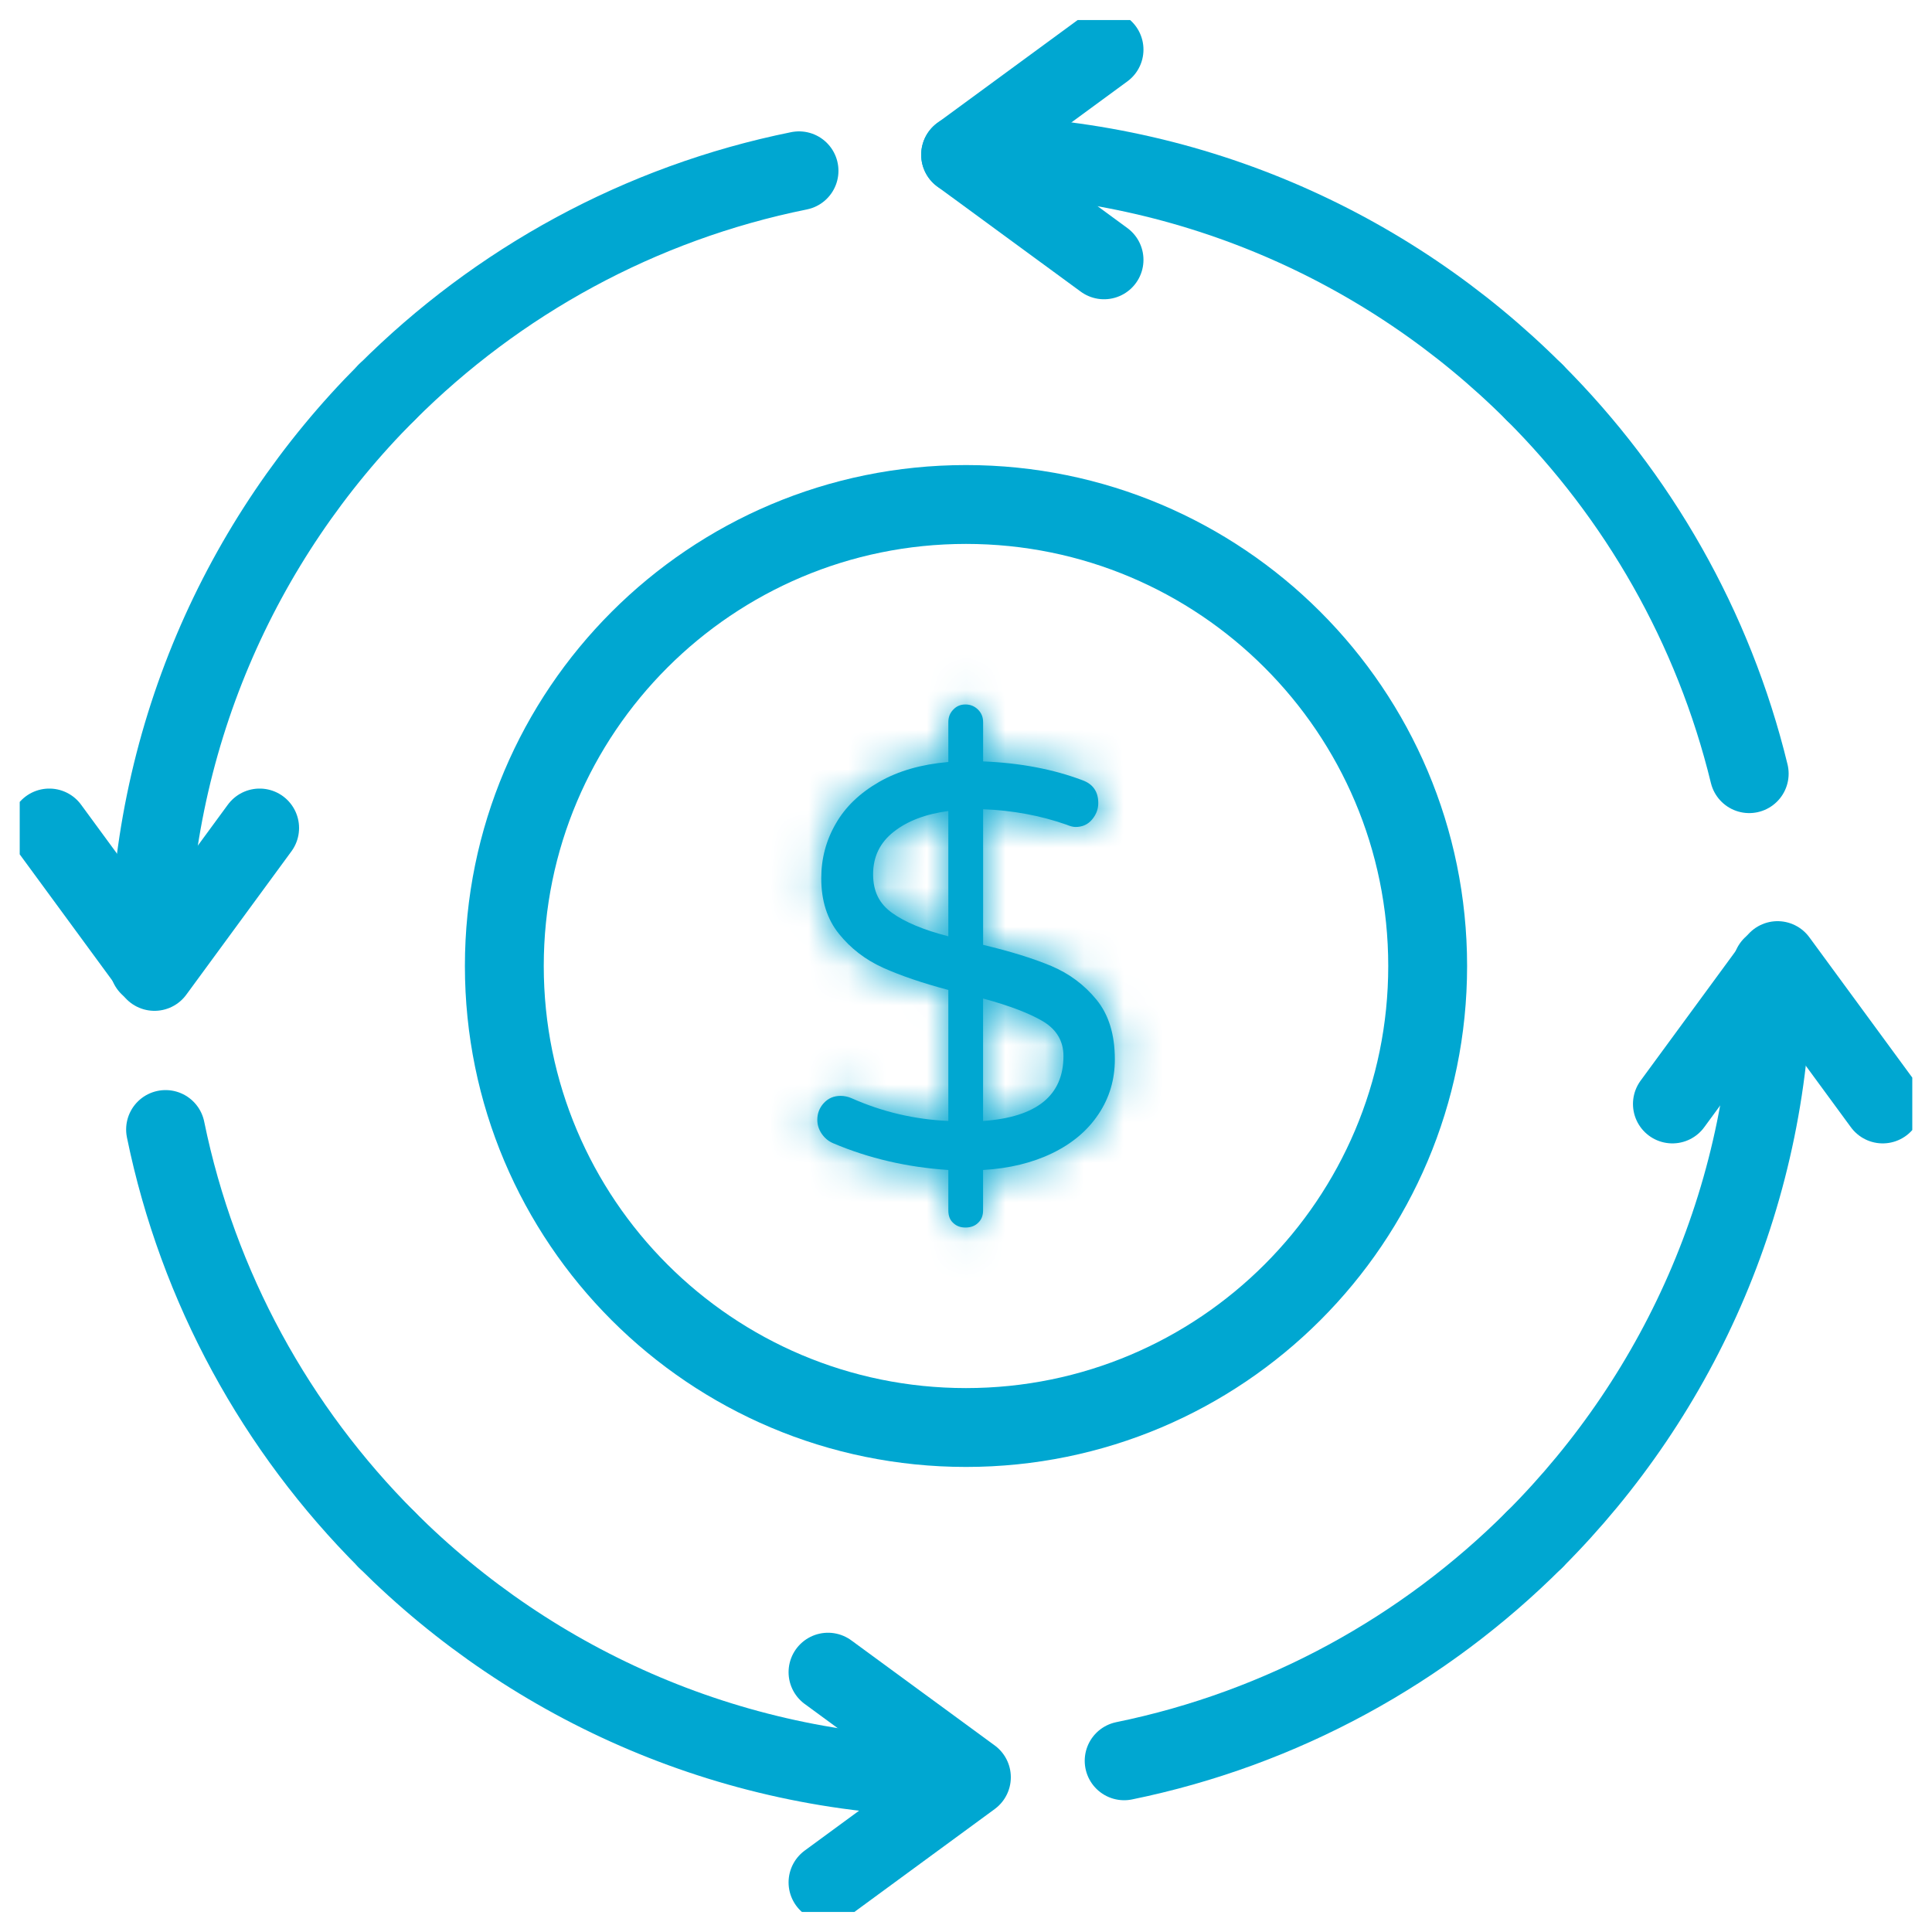 <svg xmlns="http://www.w3.org/2000/svg" width="49" height="49" viewBox="0 0 49 49" fill="none"><g clip-path="url(#clip0_8162_3101)"><path d="M36.209 24.5C36.209 30.965 30.967 36.205 24.5 36.205C18.032 36.205 12.791 30.965 12.791 24.5C12.791 18.035 18.034 12.795 24.5 12.795C30.965 12.795 36.209 18.035 36.209 24.5Z" stroke="#00A7D1" stroke-width="2" stroke-linecap="round" stroke-linejoin="round"></path><mask id="path-2-inside-1_8162_3101" fill="white"><path d="M27.861 28.257C27.586 28.671 27.195 29.002 26.689 29.247C26.183 29.492 25.599 29.635 24.933 29.673V30.7C24.933 30.826 24.894 30.93 24.812 31.009C24.729 31.092 24.621 31.133 24.485 31.133C24.36 31.133 24.258 31.095 24.176 31.017C24.091 30.941 24.052 30.834 24.052 30.7V29.673C23.012 29.606 22.037 29.38 21.131 28.995C21.016 28.947 20.919 28.868 20.842 28.757C20.766 28.645 20.729 28.528 20.729 28.401C20.729 28.239 20.783 28.096 20.894 27.976C21.005 27.855 21.146 27.794 21.32 27.794C21.416 27.794 21.508 27.815 21.595 27.852C22.376 28.2 23.196 28.392 24.052 28.43V25.107C23.397 24.934 22.845 24.745 22.396 24.544C21.948 24.341 21.575 24.054 21.277 23.683C20.978 23.312 20.829 22.843 20.829 22.274C20.829 21.774 20.952 21.311 21.199 20.887C21.442 20.462 21.809 20.112 22.296 19.832C22.783 19.552 23.369 19.385 24.052 19.326V18.315C24.052 18.19 24.092 18.084 24.177 17.998C24.258 17.911 24.36 17.867 24.486 17.867C24.611 17.867 24.718 17.911 24.806 17.998C24.892 18.084 24.934 18.19 24.934 18.315V19.311C25.88 19.35 26.717 19.51 27.452 19.788C27.719 19.884 27.855 20.078 27.855 20.367C27.855 20.521 27.802 20.66 27.697 20.785C27.591 20.911 27.452 20.974 27.277 20.974C27.219 20.974 27.143 20.955 27.047 20.915C26.39 20.685 25.687 20.553 24.934 20.524V23.964C25.63 24.13 26.205 24.308 26.663 24.5C27.121 24.693 27.503 24.979 27.813 25.359C28.122 25.739 28.275 26.243 28.275 26.87C28.275 27.381 28.137 27.843 27.862 28.256M22.628 23.155C22.95 23.387 23.426 23.586 24.052 23.747V20.569C23.472 20.646 23.012 20.823 22.665 21.097C22.317 21.371 22.144 21.73 22.144 22.173C22.144 22.617 22.306 22.925 22.628 23.155M26.972 26.783C26.972 26.408 26.8 26.115 26.46 25.908C26.117 25.703 25.608 25.507 24.933 25.325V28.431C26.293 28.334 26.972 27.786 26.972 26.783Z"></path></mask><path d="M27.861 28.257C27.586 28.671 27.195 29.002 26.689 29.247C26.183 29.492 25.599 29.635 24.933 29.673V30.7C24.933 30.826 24.894 30.93 24.812 31.009C24.729 31.092 24.621 31.133 24.485 31.133C24.36 31.133 24.258 31.095 24.176 31.017C24.091 30.941 24.052 30.834 24.052 30.7V29.673C23.012 29.606 22.037 29.38 21.131 28.995C21.016 28.947 20.919 28.868 20.842 28.757C20.766 28.645 20.729 28.528 20.729 28.401C20.729 28.239 20.783 28.096 20.894 27.976C21.005 27.855 21.146 27.794 21.32 27.794C21.416 27.794 21.508 27.815 21.595 27.852C22.376 28.2 23.196 28.392 24.052 28.43V25.107C23.397 24.934 22.845 24.745 22.396 24.544C21.948 24.341 21.575 24.054 21.277 23.683C20.978 23.312 20.829 22.843 20.829 22.274C20.829 21.774 20.952 21.311 21.199 20.887C21.442 20.462 21.809 20.112 22.296 19.832C22.783 19.552 23.369 19.385 24.052 19.326V18.315C24.052 18.19 24.092 18.084 24.177 17.998C24.258 17.911 24.36 17.867 24.486 17.867C24.611 17.867 24.718 17.911 24.806 17.998C24.892 18.084 24.934 18.19 24.934 18.315V19.311C25.88 19.35 26.717 19.51 27.452 19.788C27.719 19.884 27.855 20.078 27.855 20.367C27.855 20.521 27.802 20.66 27.697 20.785C27.591 20.911 27.452 20.974 27.277 20.974C27.219 20.974 27.143 20.955 27.047 20.915C26.39 20.685 25.687 20.553 24.934 20.524V23.964C25.63 24.13 26.205 24.308 26.663 24.5C27.121 24.693 27.503 24.979 27.813 25.359C28.122 25.739 28.275 26.243 28.275 26.87C28.275 27.381 28.137 27.843 27.862 28.256M22.628 23.155C22.95 23.387 23.426 23.586 24.052 23.747V20.569C23.472 20.646 23.012 20.823 22.665 21.097C22.317 21.371 22.144 21.73 22.144 22.173C22.144 22.617 22.306 22.925 22.628 23.155M26.972 26.783C26.972 26.408 26.8 26.115 26.46 25.908C26.117 25.703 25.608 25.507 24.933 25.325V28.431C26.293 28.334 26.972 27.786 26.972 26.783Z" fill="#00A7D1"></path><path d="M24.933 29.673L24.819 27.676L22.933 27.784V29.673H24.933ZM24.812 31.009L23.413 29.58L23.408 29.585L23.403 29.59L24.812 31.009ZM24.176 31.017L25.564 29.577L25.538 29.552L25.511 29.527L24.176 31.017ZM24.052 29.673H26.052V27.798L24.181 27.677L24.052 29.673ZM21.131 28.995L21.913 27.154L21.907 27.151L21.9 27.149L21.131 28.995ZM20.842 28.757L19.186 29.878L19.193 29.888L19.2 29.898L20.842 28.757ZM20.894 27.976L22.364 29.332L22.367 29.329L20.894 27.976ZM21.595 27.852L22.408 26.025L22.399 26.021L22.39 26.017L21.595 27.852ZM24.052 28.43L23.963 30.428L26.052 30.521V28.43H24.052ZM24.052 25.107H26.052V23.567L24.564 23.174L24.052 25.107ZM22.396 24.544L21.571 26.366L21.578 26.369L22.396 24.544ZM21.277 23.683L22.835 22.429L22.834 22.428L21.277 23.683ZM21.199 20.887L22.928 21.893L22.934 21.882L21.199 20.887ZM24.052 19.326L24.224 21.318L26.052 21.161V19.326H24.052ZM24.177 17.998L25.605 19.398L25.622 19.381L25.639 19.363L24.177 17.998ZM24.806 17.998L26.225 16.589L26.22 16.584L24.806 17.998ZM24.934 19.311H22.934V21.23L24.852 21.309L24.934 19.311ZM27.452 19.788L26.744 21.658L26.758 21.664L26.773 21.669L27.452 19.788ZM27.697 20.785L29.224 22.077L29.231 22.069L27.697 20.785ZM27.047 20.915L27.809 19.066L27.759 19.046L27.709 19.028L27.047 20.915ZM24.934 20.524L25.012 18.526L22.934 18.445V20.524H24.934ZM24.934 23.964H22.934V25.545L24.473 25.91L24.934 23.964ZM24.052 23.747L23.552 25.684L26.052 26.329V23.747H24.052ZM24.052 20.569H26.052V18.285L23.788 18.586L24.052 20.569ZM26.46 25.908L27.5 24.2L27.489 24.193L26.46 25.908ZM24.933 25.325L25.454 23.394L22.933 22.714V25.325H24.933ZM24.933 28.431H22.933V30.577L25.074 30.426L24.933 28.431ZM26.193 27.153C26.141 27.231 26.043 27.338 25.817 27.447L27.561 31.047C28.348 30.666 29.032 30.111 29.528 29.361L26.193 27.153ZM25.817 27.447C25.585 27.56 25.266 27.651 24.819 27.676L25.047 31.67C25.933 31.619 26.782 31.425 27.561 31.047L25.817 27.447ZM22.933 29.673V30.7H26.933V29.673H22.933ZM22.933 30.7C22.933 30.555 22.956 30.362 23.038 30.15C23.122 29.933 23.252 29.738 23.413 29.58L26.211 32.439C26.735 31.926 26.933 31.277 26.933 30.7H22.933ZM23.403 29.59C23.556 29.438 23.746 29.313 23.96 29.232C24.168 29.153 24.352 29.133 24.485 29.133V33.133C25.064 33.133 25.707 32.94 26.221 32.429L23.403 29.59ZM24.485 29.133C24.625 29.133 24.812 29.155 25.018 29.232C25.229 29.312 25.415 29.432 25.564 29.577L22.788 32.456C23.291 32.941 23.913 33.133 24.485 33.133V29.133ZM25.511 29.527C25.709 29.704 25.856 29.923 25.947 30.157C26.033 30.379 26.052 30.573 26.052 30.7H22.052C22.052 31.25 22.231 31.959 22.841 32.506L25.511 29.527ZM26.052 30.7V29.673H22.052V30.7H26.052ZM24.181 27.677C23.352 27.624 22.6 27.446 21.913 27.154L20.349 30.836C21.475 31.314 22.672 31.588 23.923 31.669L24.181 27.677ZM21.9 27.149C22.162 27.258 22.359 27.435 22.485 27.616L19.2 29.898C19.479 30.3 19.871 30.637 20.363 30.841L21.9 27.149ZM22.498 27.636C22.555 27.72 22.616 27.833 22.661 27.973C22.707 28.116 22.729 28.261 22.729 28.401H18.729C18.729 28.963 18.907 29.466 19.186 29.878L22.498 27.636ZM22.729 28.401C22.729 28.548 22.703 28.718 22.635 28.894C22.567 29.071 22.469 29.218 22.364 29.332L19.424 26.62C18.965 27.118 18.729 27.748 18.729 28.401H22.729ZM22.367 29.329C22.245 29.461 22.079 29.589 21.872 29.678C21.666 29.766 21.472 29.794 21.32 29.794V25.794C20.612 25.794 19.927 26.072 19.42 26.624L22.367 29.329ZM21.32 29.794C21.124 29.794 20.946 29.751 20.8 29.688L22.39 26.017C22.07 25.878 21.708 25.794 21.32 25.794V29.794ZM20.782 29.68C21.793 30.129 22.859 30.379 23.963 30.428L24.14 26.432C23.533 26.405 22.959 26.27 22.408 26.025L20.782 29.68ZM26.052 28.43V25.107H22.052V28.43H26.052ZM24.564 23.174C23.98 23.019 23.537 22.864 23.215 22.719L21.578 26.369C22.153 26.627 22.814 26.848 23.54 27.04L24.564 23.174ZM23.222 22.722C23.05 22.644 22.931 22.548 22.835 22.429L19.719 24.937C20.22 25.559 20.846 26.037 21.571 26.366L23.222 22.722ZM22.834 22.428C22.838 22.433 22.843 22.44 22.846 22.446C22.849 22.452 22.849 22.453 22.848 22.448C22.844 22.436 22.829 22.384 22.829 22.274H18.829C18.829 23.205 19.081 24.145 19.72 24.938L22.834 22.428ZM22.829 22.274C22.829 22.117 22.863 22.003 22.927 21.892L19.47 19.881C19.041 20.619 18.829 21.43 18.829 22.274H22.829ZM22.934 21.882C22.973 21.813 23.06 21.7 23.293 21.566L21.299 18.098C20.557 18.525 19.911 19.112 19.464 19.892L22.934 21.882ZM23.293 21.566C23.474 21.462 23.763 21.358 24.224 21.318L23.881 17.333C22.974 17.411 22.092 17.642 21.299 18.098L23.293 21.566ZM26.052 19.326V18.315H22.052V19.326H26.052ZM26.052 18.315C26.052 18.466 26.028 18.658 25.947 18.866C25.865 19.078 25.743 19.257 25.605 19.398L22.748 16.599C22.264 17.093 22.052 17.716 22.052 18.315H26.052ZM25.639 19.363C25.505 19.507 25.324 19.644 25.098 19.74C24.874 19.835 24.66 19.867 24.486 19.867V15.867C23.828 15.867 23.189 16.125 22.715 16.634L25.639 19.363ZM24.486 19.867C24.312 19.867 24.109 19.835 23.901 19.75C23.692 19.664 23.521 19.542 23.392 19.412L26.22 16.584C25.751 16.115 25.132 15.867 24.486 15.867V19.867ZM23.387 19.408C23.256 19.276 23.134 19.104 23.049 18.893C22.964 18.684 22.934 18.483 22.934 18.315H26.934C26.934 17.679 26.695 17.062 26.225 16.589L23.387 19.408ZM22.934 18.315V19.311H26.934V18.315H22.934ZM24.852 21.309C25.623 21.341 26.244 21.469 26.744 21.658L28.16 17.918C27.19 17.55 26.136 17.359 25.017 17.313L24.852 21.309ZM26.773 21.669C26.599 21.606 26.327 21.457 26.113 21.149C25.899 20.843 25.855 20.541 25.855 20.367H29.855C29.855 19.904 29.742 19.361 29.394 18.861C29.045 18.36 28.572 18.066 28.131 17.907L26.773 21.669ZM25.855 20.367C25.855 20.212 25.882 20.045 25.944 19.881C26.005 19.718 26.088 19.592 26.164 19.501L29.231 22.069C29.614 21.611 29.855 21.025 29.855 20.367H25.855ZM26.171 19.493C26.294 19.347 26.468 19.203 26.692 19.103C26.914 19.003 27.12 18.974 27.277 18.974V22.974C28.006 22.974 28.716 22.677 29.224 22.077L26.171 19.493ZM27.277 18.974C27.454 18.974 27.589 19.001 27.664 19.02C27.741 19.039 27.791 19.059 27.809 19.066L26.285 22.764C26.478 22.844 26.837 22.974 27.277 22.974V18.974ZM27.709 19.028C26.852 18.727 25.951 18.562 25.012 18.526L24.857 22.523C25.423 22.545 25.928 22.642 26.384 22.802L27.709 19.028ZM22.934 20.524V23.964H26.934V20.524H22.934ZM24.473 25.91C25.104 26.06 25.565 26.208 25.888 26.344L27.438 22.656C26.845 22.407 26.156 22.199 25.396 22.018L24.473 25.91ZM25.888 26.344C26.047 26.41 26.161 26.498 26.261 26.62L29.365 24.098C28.846 23.459 28.196 22.975 27.438 22.656L25.888 26.344ZM26.261 26.62C26.24 26.595 26.239 26.582 26.247 26.606C26.256 26.636 26.275 26.717 26.275 26.87H30.275C30.275 25.919 30.039 24.927 29.365 24.098L26.261 26.62ZM26.275 26.87C26.275 26.997 26.248 27.073 26.196 27.15L29.529 29.362C30.026 28.614 30.275 27.765 30.275 26.87H26.275ZM21.458 24.777C22.068 25.217 22.815 25.493 23.552 25.684L24.552 21.811C24.309 21.748 24.126 21.686 23.994 21.631C23.86 21.575 23.804 21.537 23.798 21.533L21.458 24.777ZM26.052 23.747V20.569H22.052V23.747H26.052ZM23.788 18.586C22.957 18.697 22.127 18.973 21.425 19.527L23.904 22.666C23.904 22.666 23.905 22.665 23.908 22.664C23.91 22.662 23.915 22.66 23.921 22.656C23.932 22.649 23.953 22.639 23.984 22.627C24.048 22.603 24.154 22.573 24.315 22.551L23.788 18.586ZM21.425 19.527C20.596 20.183 20.144 21.121 20.144 22.173H24.144C24.144 22.219 24.134 22.321 24.075 22.442C24.016 22.564 23.942 22.637 23.904 22.666L21.425 19.527ZM20.144 22.173C20.144 23.229 20.591 24.159 21.468 24.784L23.789 21.526C23.851 21.57 23.966 21.675 24.054 21.849C24.138 22.018 24.144 22.148 24.144 22.173H20.144ZM28.972 26.783C28.972 25.656 28.389 24.741 27.5 24.2L25.42 27.616C25.358 27.578 25.227 27.48 25.118 27.294C25.006 27.102 24.972 26.913 24.972 26.783H28.972ZM27.489 24.193C26.915 23.849 26.201 23.595 25.454 23.394L24.412 27.256C25.015 27.418 25.32 27.557 25.431 27.623L27.489 24.193ZM22.933 25.325V28.431H26.933V25.325H22.933ZM25.074 30.426C25.95 30.364 26.928 30.142 27.719 29.503C28.602 28.79 28.972 27.789 28.972 26.783H24.972C24.972 26.808 24.969 26.749 25.013 26.648C25.061 26.538 25.135 26.448 25.206 26.391C25.268 26.341 25.291 26.345 25.222 26.367C25.151 26.389 25.015 26.42 24.792 26.436L25.074 30.426Z" fill="#00A7D1" mask="url(#path-2-inside-1_8162_3101)"></path><path d="M44.364 19.622C43.458 15.899 41.54 12.572 38.918 9.95" stroke="#00A7D1" stroke-width="2" stroke-linecap="round" stroke-linejoin="round" stroke-dasharray="51.4 51.4"></path><path d="M38.918 9.951C35.194 6.228 30.047 3.924 24.363 3.924" stroke="#00A7D1" stroke-width="2" stroke-linecap="round" stroke-linejoin="round"></path><path d="M28.511 44.658C32.53 43.836 36.124 41.842 38.917 39.05" stroke="#00A7D1" stroke-width="2" stroke-linecap="round" stroke-linejoin="round" stroke-dasharray="51.4 51.4"></path><path d="M9.809 39.05C13.533 42.773 18.68 45.076 24.364 45.076" stroke="#00A7D1" stroke-width="2" stroke-linecap="round" stroke-linejoin="round"></path><path d="M38.918 39.05C42.642 35.325 44.946 30.181 44.946 24.5" stroke="#00A7D1" stroke-width="2" stroke-linecap="round" stroke-linejoin="round"></path><path d="M4.199 28.647C5.022 32.664 7.016 36.256 9.81 39.05" stroke="#00A7D1" stroke-width="2" stroke-linecap="round" stroke-linejoin="round" stroke-dasharray="51.4 51.4"></path><path d="M9.809 9.95C6.085 13.674 3.781 18.819 3.781 24.499" stroke="#00A7D1" stroke-width="2" stroke-linecap="round" stroke-linejoin="round"></path><path d="M20.265 4.332C16.225 5.148 12.615 7.147 9.809 9.951" stroke="#00A7D1" stroke-width="2" stroke-linecap="round" stroke-linejoin="round" stroke-dasharray="51.4 51.4"></path><path d="M28.001 1.258L24.364 3.925L28.001 6.59" stroke="#00A7D1" stroke-width="2" stroke-linecap="round" stroke-linejoin="round"></path><path d="M21 47.742L24.637 45.075L21 42.41" stroke="#00A7D1" stroke-width="2" stroke-linecap="round" stroke-linejoin="round"></path><path d="M1.25 21L3.918 24.637L6.585 21" stroke="#00A7D1" stroke-width="2" stroke-linecap="round" stroke-linejoin="round"></path><path d="M47.75 27.999L45.083 24.363L42.416 27.999" stroke="#00A7D1" stroke-width="2" stroke-linecap="round" stroke-linejoin="round"></path></g><defs><clipPath id="clip0_8162_3101"><rect width="48" height="47.984" fill="white" transform="translate(0.5 0.508)"></rect></clipPath></defs></svg>